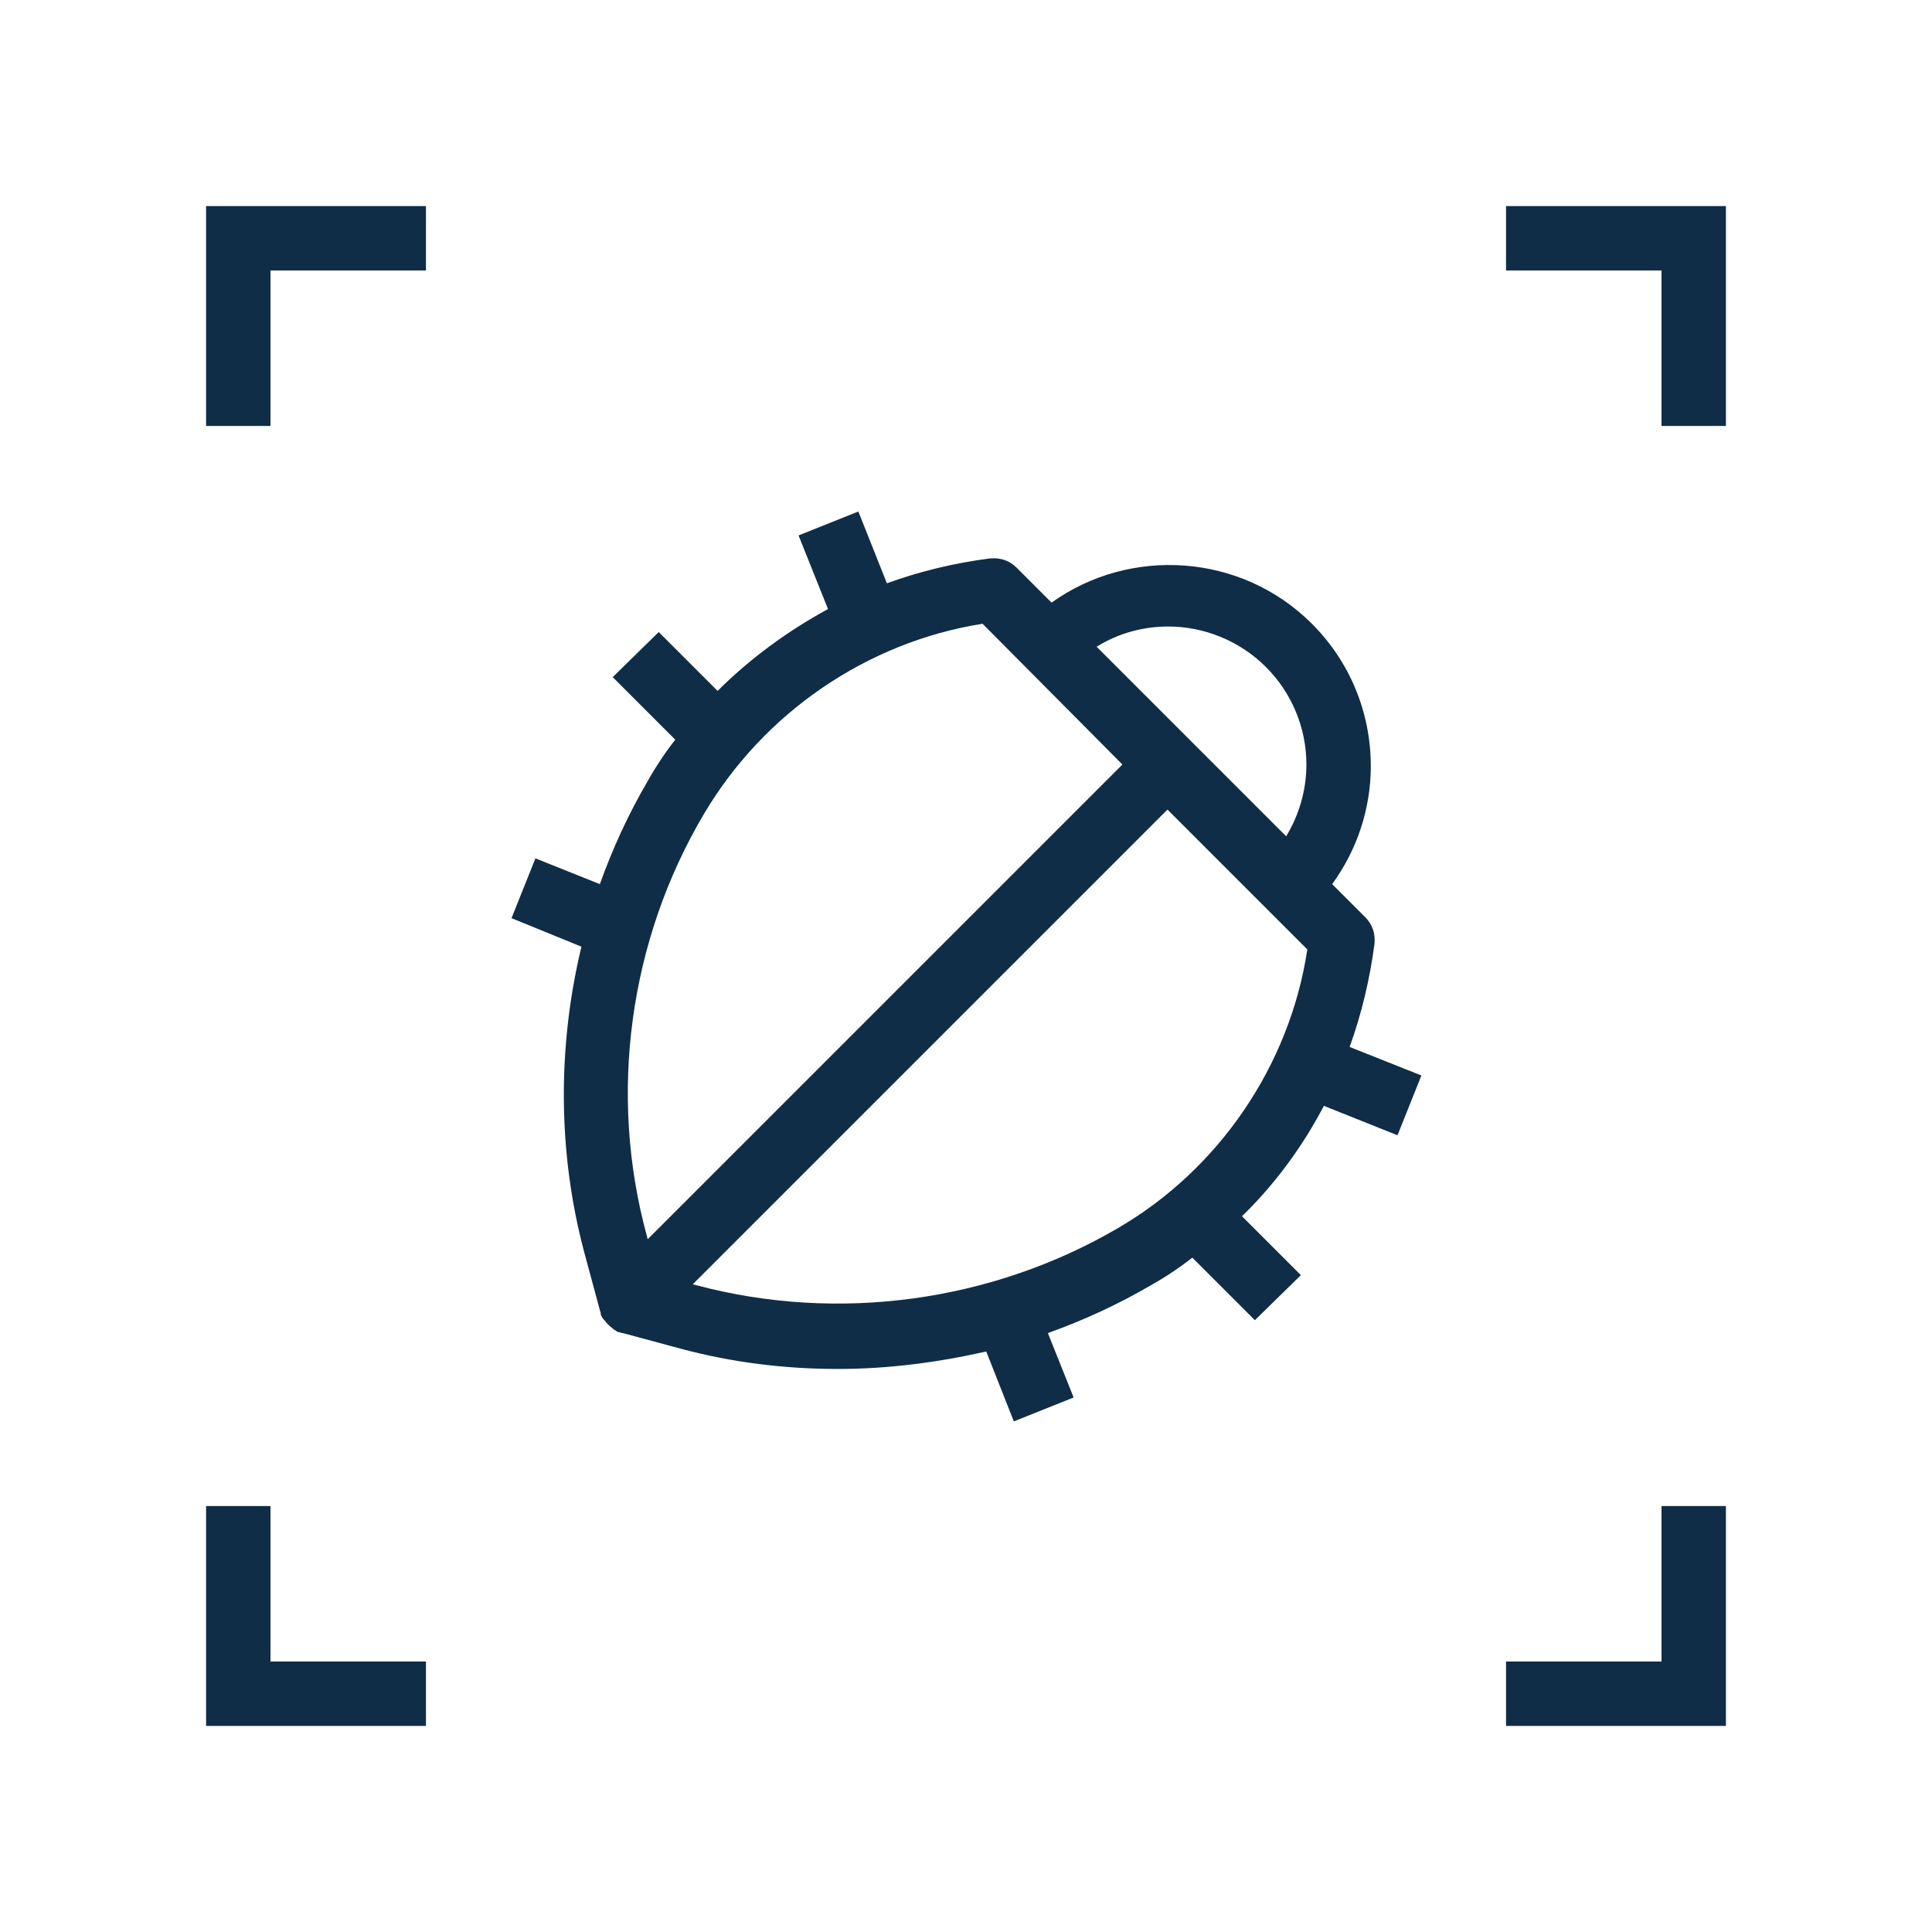 <?xml version="1.0" encoding="utf-8"?>
<!-- Generator: Adobe Illustrator 24.3.0, SVG Export Plug-In . SVG Version: 6.00 Build 0)  -->
<svg version="1.1" id="work" xmlns="http://www.w3.org/2000/svg" xmlns:xlink="http://www.w3.org/1999/xlink" x="0px" y="0px"
	 viewBox="0 0 210 210" style="enable-background:new 0 0 210 210;" xml:space="preserve">
<style type="text/css">
	.st0{fill:#102D47;}
	.st1{fill:none;}
	.st2{fill:#00BEF6;}
</style>
<g>
	<g>
		<polygon class="st0" points="180.6,29.4 180.6,46.3 187.6,46.3 187.6,22.4 163.7,22.4 163.7,29.4 		"/>
		<polygon class="st0" points="29.4,29.4 46.3,29.4 46.3,22.4 22.4,22.4 22.4,46.3 29.4,46.3 		"/>
		<polygon class="st0" points="180.6,180.6 163.7,180.6 163.7,187.6 187.6,187.6 187.6,163.7 180.6,163.7 		"/>
		<polygon class="st0" points="29.4,180.6 29.4,163.7 22.4,163.7 22.4,187.6 46.3,187.6 46.3,180.6 		"/>
	</g>
	<path class="st0" d="M110.5,61.7c-0.8-0.8-1.8-1.1-2.9-1c-3.9,0.5-7.6,1.4-11.2,2.7l-3.1-7.8l-6.5,2.6l3.2,8
		c-4.4,2.4-8.5,5.4-12,8.9l-6.4-6.4l-5,4.9l6.8,6.8c-1.1,1.4-2.1,2.9-3,4.5c-2.1,3.6-3.8,7.3-5.2,11.2l-7-2.8l-2.6,6.5l7.6,3.1
		c-2.6,10.8-2.6,22.3,0.3,33.2l1.7,6.3c0,0.1,0.1,0.2,0.1,0.4c0,0,0,0.1,0,0.1c0.1,0.2,0.2,0.4,0.3,0.5c0,0,0.1,0.1,0.1,0.1
		c0.2,0.3,0.5,0.6,0.9,0.9c0,0,0.1,0.1,0.1,0.1c0.2,0.1,0.3,0.2,0.5,0.3c0,0,0,0,0.1,0c0.1,0,0.2,0.1,0.4,0.1l6.3,1.7
		c5.6,1.5,11.3,2.2,17.1,2.2c5.4,0,10.8-0.7,16.1-1.9l3,7.6l6.5-2.6l-2.8-7c3.9-1.4,7.6-3.1,11.2-5.2c1.6-0.9,3.1-1.9,4.5-3l6.8,6.8
		l5-4.9l-6.4-6.4c3.6-3.5,6.6-7.6,8.9-12l8,3.2l2.6-6.5l-7.8-3.1c1.3-3.6,2.2-7.4,2.7-11.2c0.1-1.1-0.2-2.1-1-2.9l-3.6-3.6
		c2.7-3.7,4.2-8.2,4.2-12.8c0-5.9-2.3-11.4-6.4-15.5c-7.7-7.7-19.8-8.4-28.3-2.3 M119.2,70.3c2.4-1.5,5.1-2.2,7.8-2.2
		c3.8,0,7.7,1.5,10.6,4.4c2.8,2.8,4.4,6.6,4.4,10.6c0,2.8-0.8,5.5-2.2,7.8 M76.5,88.5c6.5-11,17.7-18.7,30.3-20.7L122,83.1
		l-51.6,51.6l-0.1-0.4C66.1,118.9,68.4,102.2,76.5,88.5z M121.5,133.5c-13.7,8-30.4,10.3-45.8,6.2l-0.4-0.1L126.9,88l15.2,15.2
		C140.2,115.8,132.5,127.1,121.5,133.5z"/>
</g>
</svg>

